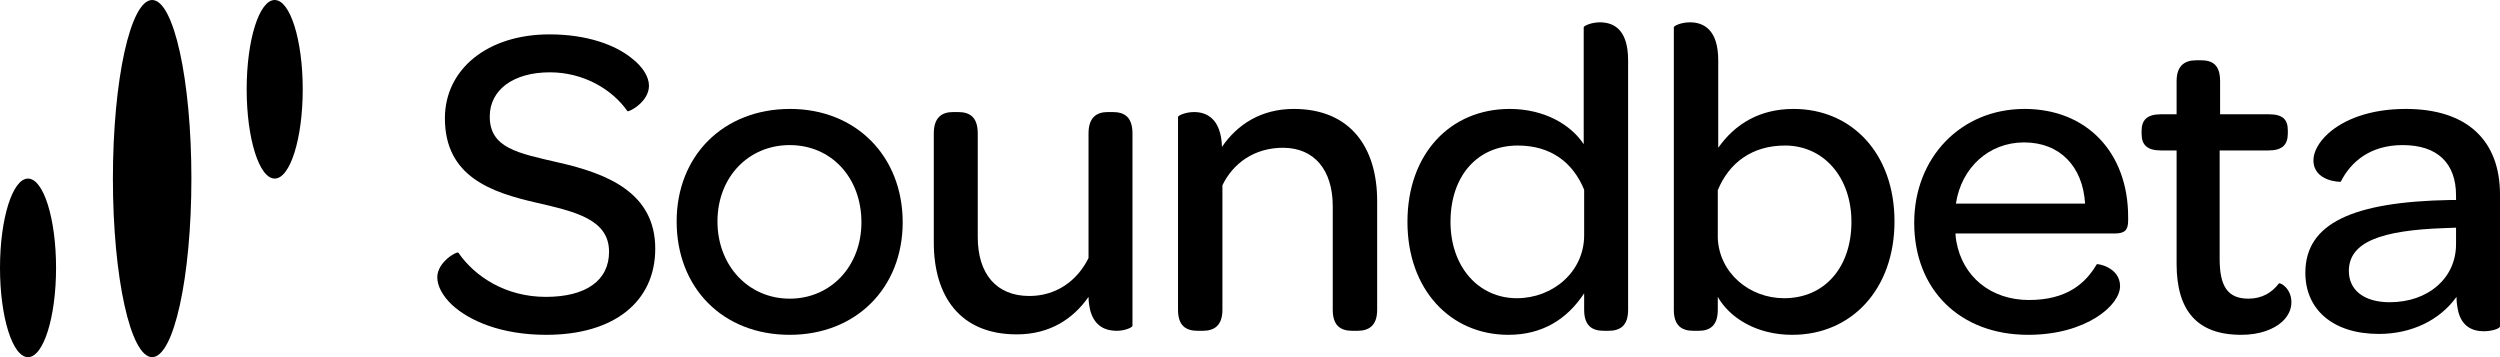 <svg width="280" height="40" viewBox="0 0 280 40" fill="none" xmlns="http://www.w3.org/2000/svg">
<path d="M30.767 20C32.501 20 33.906 15.523 33.906 10C33.906 4.477 32.501 0 30.767 0C29.033 0 27.627 4.477 27.627 10C27.627 15.523 29.033 20 30.767 20Z" fill="black"/>
<path d="M3.139 40C4.873 40 6.279 35.523 6.279 30C6.279 24.477 4.873 20 3.139 20C1.406 20 0 24.477 0 30C0 35.523 1.406 40 3.139 40Z" fill="black"/>
<path d="M21.436 20C21.436 31.046 19.468 40 17.04 40C14.613 40 12.645 31.046 12.645 20C12.645 8.954 14.613 0 17.04 0C19.468 0 21.436 8.954 21.436 20Z" fill="black"/>
<path d="M258.2 30.55C258.2 25 263.524 22.6 274.424 22.4H275.077V21.9C275.077 18.25 272.968 16.25 269.1 16.25C265.433 16.25 263.273 18.15 262.168 20.35C262.168 20.4 259.104 20.35 259.104 17.95C259.104 17.05 259.656 15.95 260.761 14.95C262.419 13.45 265.332 12.2 269.451 12.2C276.283 12.2 280 15.7 280 21.8V36.55C280 36.8 279.096 37.1 278.192 37.1C276.835 37.1 275.73 36.5 275.328 34.9C275.228 34.45 275.128 33.9 275.128 33.25C273.269 35.85 270.104 37.4 266.438 37.4C261.264 37.4 258.2 34.65 258.2 30.55ZM275.077 27.35V25.5L273.721 25.55C266.689 25.8 263.072 27.1 263.072 30.35C263.072 32.5 264.78 33.85 267.643 33.85C271.963 33.85 275.077 31.15 275.077 27.35Z" fill="black"/>
<path d="M251.012 37.5C246.039 37.5 243.779 34.75 243.779 29.55V16.85H242.02C240.463 16.85 239.86 16.2 239.86 15V14.65C239.86 13.45 240.463 12.8 242.02 12.8H243.779V9.1C243.779 7.4 244.632 6.75 245.989 6.75H246.491C247.797 6.75 248.651 7.25 248.651 9.1V12.8H254.126C255.683 12.8 256.236 13.4 256.236 14.6V14.95C256.236 16.2 255.633 16.85 254.076 16.85H248.601V29C248.601 32 249.455 33.45 251.816 33.45C253.373 33.45 254.478 32.75 255.231 31.75C255.382 31.6 256.638 32.3 256.638 33.85C256.638 34.65 256.286 35.4 255.583 36.05C254.628 36.9 253.071 37.5 251.012 37.5Z" fill="black"/>
<path d="M214.391 24.95C214.391 17.65 219.615 12.2 226.748 12.2C233.73 12.2 238.352 17.1 238.352 24.3V24.7C238.352 25.75 238 26.15 236.845 26.15H219.013C219.013 26.45 219.063 26.75 219.113 27.05C219.816 31 222.981 33.6 227.25 33.6C231.47 33.6 233.58 31.75 234.835 29.6C234.936 29.5 237.447 29.95 237.447 32.05C237.447 33.1 236.543 34.45 234.785 35.55C233.027 36.65 230.465 37.5 227.15 37.5C219.515 37.5 214.391 32.45 214.391 24.95ZM233.529 22.8C233.278 18.65 230.716 15.95 226.698 15.95C222.73 15.95 219.666 18.8 219.063 22.8H233.529Z" fill="black"/>
<path d="M192.392 33.25V34.7C192.392 36.5 191.488 37.05 190.232 37.05H189.68C188.374 37.05 187.469 36.5 187.469 34.7V3.05C187.469 2.9 188.273 2.5 189.278 2.5C190.785 2.5 192.442 3.3 192.442 6.75V16.55C194.351 13.85 197.114 12.2 200.881 12.2C207.361 12.2 212.183 17.15 212.183 24.8C212.183 32.35 207.411 37.5 200.73 37.5C196.662 37.5 193.698 35.55 192.392 33.25ZM207.361 24.85C207.361 19.85 204.247 16.3 199.927 16.3C196.21 16.3 193.648 18.25 192.392 21.3V26.65C192.543 30.55 195.908 33.4 199.826 33.4C204.347 33.4 207.361 29.95 207.361 24.85Z" fill="black"/>
<path d="M168.936 37.5C162.456 37.5 157.634 32.45 157.634 24.85C157.634 17.25 162.406 12.2 169.087 12.2C173.005 12.2 175.968 14 177.375 16.15V3.05C177.375 2.9 178.229 2.5 179.183 2.5C180.74 2.5 182.348 3.3 182.348 6.75V34.7C182.348 36.5 181.444 37.05 180.138 37.05H179.635C178.329 37.05 177.425 36.5 177.425 34.7V32.85C175.516 35.75 172.754 37.5 168.936 37.5ZM177.425 26.35V21.25C176.169 18.2 173.708 16.3 169.991 16.3C165.47 16.3 162.456 19.7 162.456 24.85C162.456 29.85 165.57 33.4 169.89 33.4C173.909 33.4 177.425 30.45 177.425 26.35Z" fill="black"/>
<path d="M144.898 12.2C151.277 12.2 154.241 16.55 154.241 22.5V34.7C154.241 36.5 153.287 37.05 152.031 37.05H151.478C150.172 37.05 149.268 36.5 149.268 34.7V23.1C149.268 19.05 147.209 16.55 143.692 16.55C140.528 16.55 138.117 18.25 136.911 20.75V34.7C136.911 36.5 135.957 37.05 134.701 37.05H134.148C132.842 37.05 131.938 36.5 131.938 34.7V13.1C131.938 12.95 132.742 12.55 133.747 12.55C135.103 12.55 136.76 13.25 136.861 16.45C138.569 13.95 141.231 12.2 144.898 12.2Z" fill="black"/>
<path d="M124.627 12.55C125.933 12.55 126.837 13.1 126.837 14.95V36.5C126.837 36.65 126.034 37.05 125.079 37.05C123.874 37.05 122.618 36.6 122.116 34.8C122.015 34.35 121.915 33.85 121.915 33.25C120.207 35.7 117.595 37.45 113.878 37.45C107.498 37.45 104.585 33.15 104.585 27.15V14.95C104.585 13.15 105.489 12.55 106.745 12.55H107.298C108.604 12.55 109.508 13.1 109.508 14.95V26.55C109.508 30.7 111.617 33.15 115.284 33.15C118.298 33.15 120.659 31.45 121.915 28.9V14.95C121.915 13.15 122.819 12.55 124.075 12.55H124.627Z" fill="black"/>
<path d="M75.784 24.8C75.784 17.45 81.008 12.2 88.493 12.2C95.877 12.2 101.101 17.5 101.101 24.9C101.101 32.25 95.877 37.5 88.443 37.5C80.958 37.5 75.784 32.25 75.784 24.8ZM96.48 24.9C96.48 19.9 93.114 16.25 88.443 16.25C83.821 16.25 80.356 19.85 80.356 24.8C80.356 29.75 83.821 33.45 88.443 33.45C93.064 33.45 96.48 29.8 96.48 24.9Z" fill="black"/>
<path d="M50.633 34.15C49.528 33.1 48.975 32 48.975 31.05C48.975 29.35 51.186 28.1 51.336 28.3C53.195 31 56.661 33.25 61.131 33.25C65.652 33.25 68.214 31.4 68.214 28.2C68.214 24.55 64.397 23.7 60.077 22.7C55.053 21.55 49.829 19.8 49.829 13.25C49.829 7.75 54.601 3.85 61.533 3.85C65.803 3.85 68.917 5.05 70.726 6.5C72.032 7.5 72.685 8.65 72.685 9.6C72.685 11.45 70.374 12.6 70.273 12.45C68.566 10 65.351 8.1 61.584 8.1C57.515 8.1 54.852 10.05 54.852 13.05C54.852 16.6 58.017 17.15 62.538 18.2C68.063 19.45 73.388 21.6 73.388 27.85C73.388 33.8 68.767 37.5 61.182 37.5C56.158 37.5 52.592 35.95 50.633 34.15Z" fill="black"/>
</svg>
